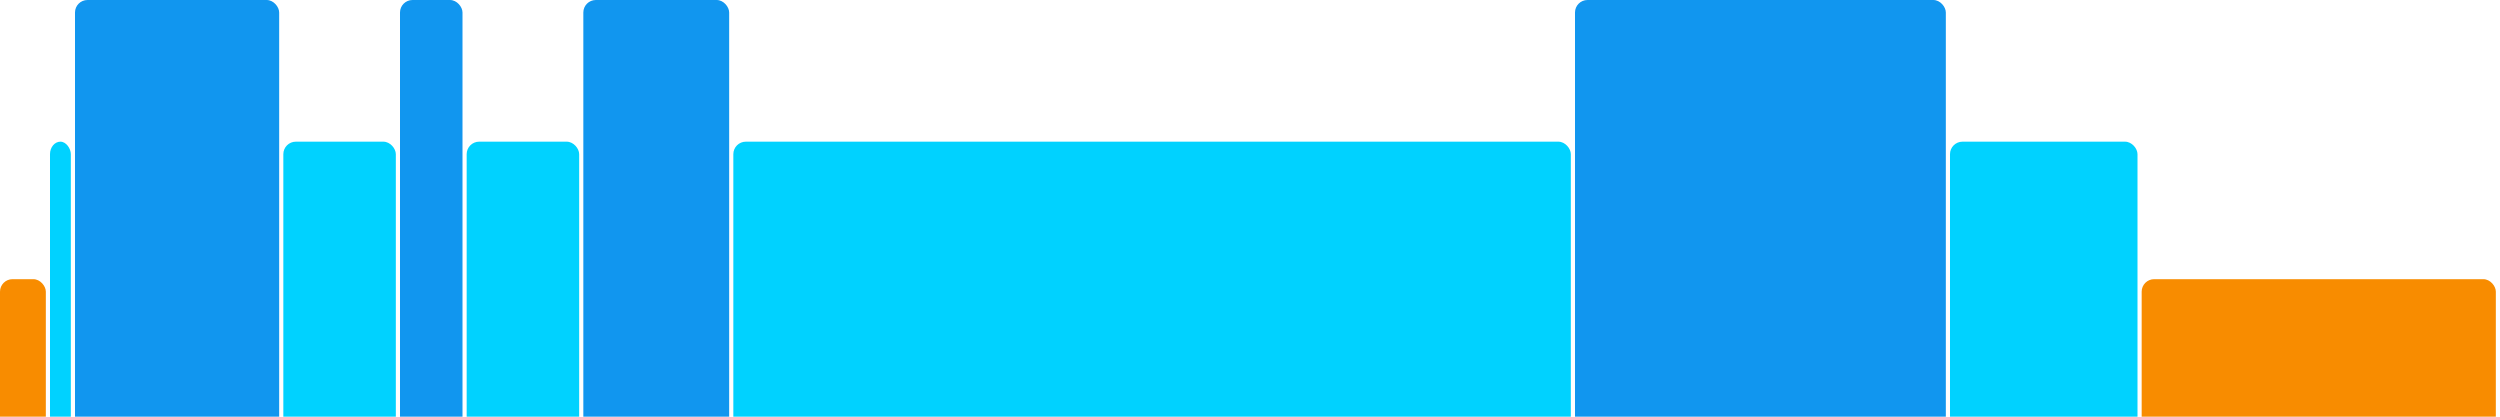 <svg version="1.1" baseProfile="full" width="600" height="100" xmlns="http://www.w3.org/2000/svg">
<rect x="0" y="67" rx="3" ry="3" width="11" height="43" fill="rgb(248,140,0)" />
<rect x="12" y="34" rx="3" ry="3" width="5" height="76" fill="rgb(0,210,255)" />
<rect x="18" y="0" rx="3" ry="3" width="49" height="110" fill="rgb(17,150,239)" />
<rect x="68" y="34" rx="3" ry="3" width="27" height="76" fill="rgb(0,210,255)" />
<rect x="96" y="0" rx="3" ry="3" width="15" height="110" fill="rgb(17,150,239)" />
<rect x="112" y="34" rx="3" ry="3" width="27" height="76" fill="rgb(0,210,255)" />
<rect x="140" y="0" rx="3" ry="3" width="35" height="110" fill="rgb(17,150,239)" />
<rect x="176" y="34" rx="3" ry="3" width="201" height="76" fill="rgb(0,210,255)" />
<rect x="378" y="0" rx="3" ry="3" width="89" height="110" fill="rgb(17,150,239)" />
<rect x="468" y="34" rx="3" ry="3" width="45" height="76" fill="rgb(0,210,255)" />
<rect x="514" y="67" rx="3" ry="3" width="85" height="43" fill="rgb(248,140,0)" />
</svg>